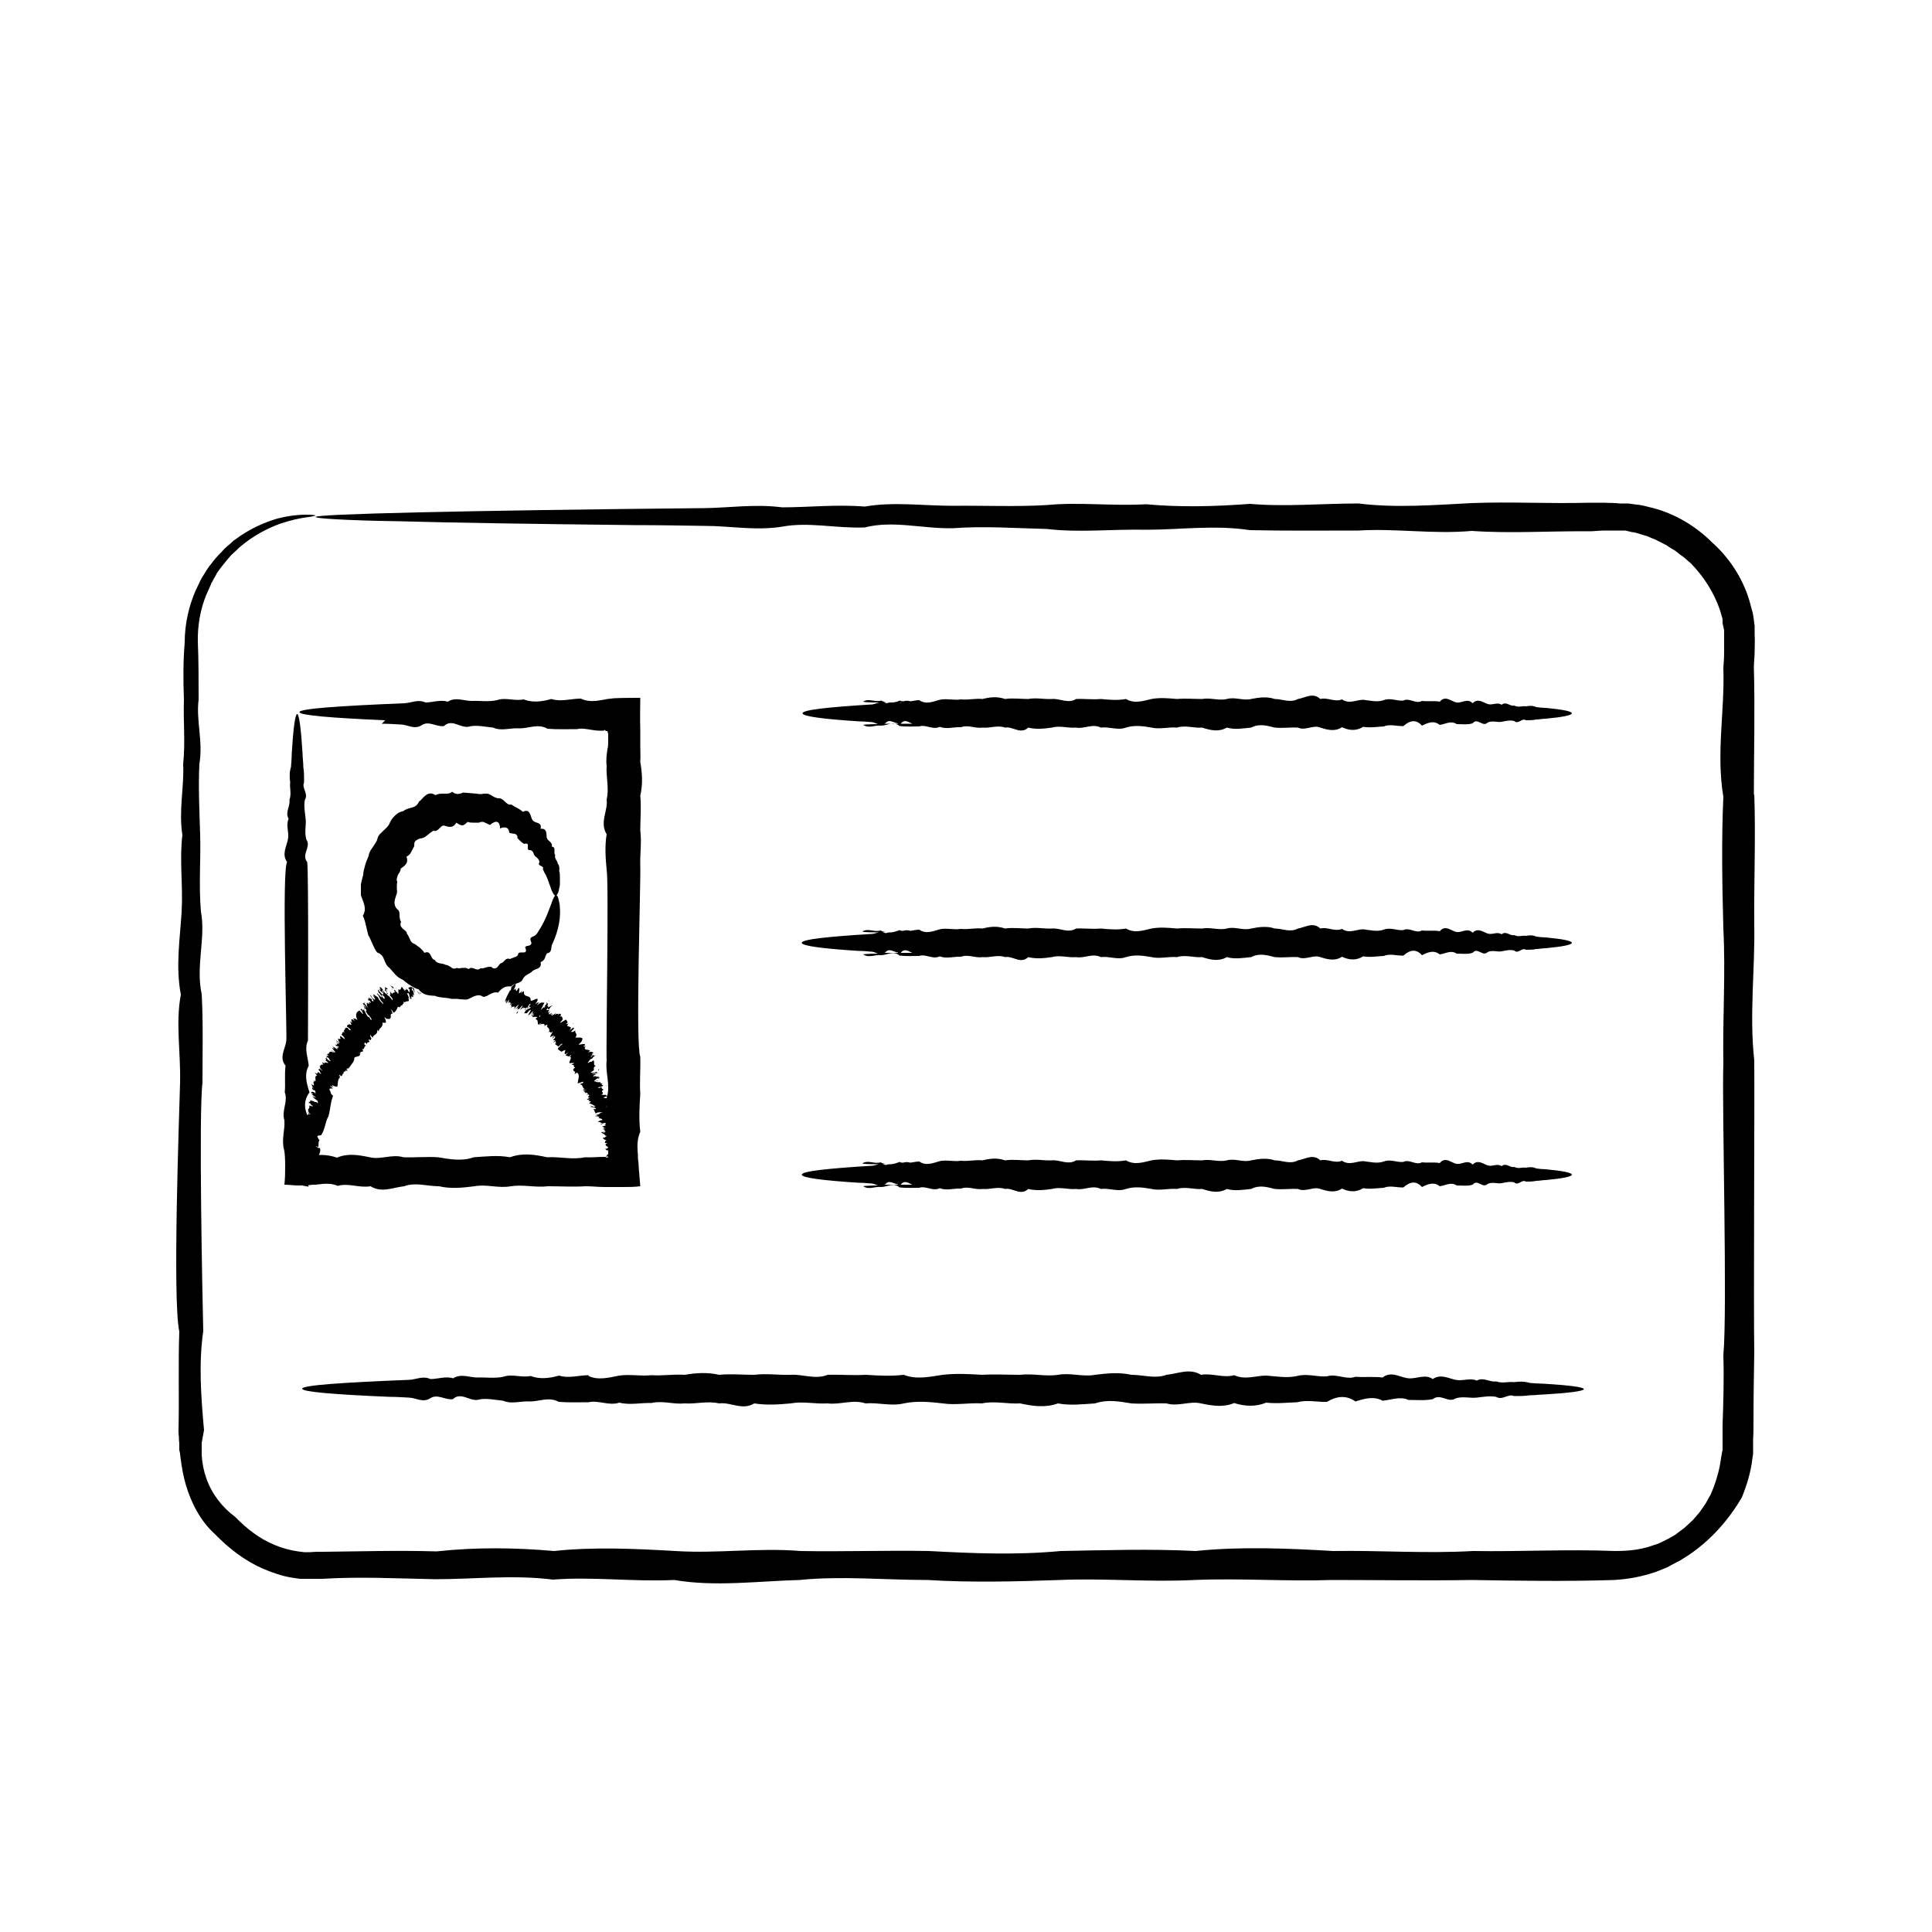 <svg xmlns="http://www.w3.org/2000/svg" viewBox="0 0 50 50"><g><g id="Ebene_1"><g><path d="M45.39,20.6c0-1.12.03-2.23,0-3.33,0-.14.02-.27.02-.41,0-.14.01-.26,0-.43,0-.08,0-.15,0-.23l-.03-.23-.02-.11s-.02-.08-.03-.11l-.06-.22c-.18-.59-.53-1.11-.97-1.5-.42-.42-.95-.73-1.51-.88-.14-.03-.28-.08-.43-.09l-.22-.03h-.22c-.15-.02-.27-.01-.4-.02-.13,0-.26,0-.39,0-1.03.03-2.04-.03-3.04.01-.99.05-1.97.13-2.93.01-.96,0-1.89.09-2.81.01-.92.07-1.82.09-2.69.01-.88.05-1.73-.06-2.56.02-.83.05-1.64.01-2.43.02-.79,0-1.55-.11-2.29.02-.74-.06-1.45.02-2.14.02-.69-.09-1.35.01-1.99.02-3.18.03-5.7.07-7.43.11-.86.02-1.52.04-1.97.06-.45.02-.68.04-.68.06,0,.02.19.04.55.06.36.02.9.04,1.61.05,1.41.04,3.47.07,6.09.1.58,0,1.19.01,1.83.02.64,0,1.3.13,1.99.02.69-.13,1.4.05,2.14.02.74-.19,1.5.04,2.29.02.79-.06,1.6,0,2.43.02.83.1,1.69,0,2.56.02.88,0,1.77-.13,2.69.01.92.02,1.85.01,2.81.01.96-.06,1.93.1,2.93.01.99.07,2.01,0,3.04.01.13,0,.26-.02.39-.02.13,0,.26,0,.37,0h.17s.17.04.17.04c.12.01.23.06.34.09.06.01.11.04.16.06.05.02.11.04.16.07l.16.08s.05.03.08.04l.07.05.15.09.14.11c.1.06.18.15.27.22.33.34.59.74.75,1.2l.05.17s.02.06.02.09v.09s.04.18.04.18c0,.06,0,.12,0,.18,0,.11,0,.26,0,.39,0,.14-.01.27-.02.41.04,1.09-.19,2.2,0,3.33-.05,1.12-.03,2.26,0,3.41.06,1.15-.02,2.31,0,3.49-.04,1.17.11,6.36,0,7.56.02.6,0,1.2-.02,1.8,0,.15,0,.3,0,.45v.2s-.02.07-.02.1l-.02.1c-.03.26-.1.51-.19.76l-.08.19-.1.18c-.03.06-.07.11-.11.17-.04.05-.07.11-.12.16l-.13.15s-.1.09-.15.14c-.05.05-.1.09-.16.13l-.08.06s-.05.04-.08.06l-.18.1c-.06.03-.12.06-.18.09-.03.01-.06.03-.09.04l-.1.03c-.07.02-.13.05-.19.06-.26.07-.53.09-.8.09-1.24-.05-2.46.02-3.68,0-1.22.07-2.42-.02-3.62,0-1.2-.07-2.38-.12-3.56,0-1.17-.06-2.34-.02-3.49,0-1.15.11-2.29.06-3.41,0-1.12-.02-2.23.02-3.32,0-1.09-.09-2.17.07-3.24,0-1.06-.06-2.11-.11-3.14,0-1.03-.09-2.04-.1-3.04.01-.99-.03-1.97,0-2.93.01h-.18s-.16.01-.16.01c-.05,0-.11,0-.16,0l-.16-.02c-.21-.03-.42-.09-.61-.17-.39-.16-.73-.43-1.01-.72-.34-.25-.61-.6-.75-1-.07-.2-.11-.41-.12-.61,0-.05,0-.1,0-.16v-.15c.02-.1.04-.22.06-.33-.08-.88-.14-1.73-.02-2.56-.02-.83-.12-5.64-.02-6.43,0-.79.02-1.55-.02-2.29-.16-.74.11-1.45-.02-2.14-.06-.69,0-1.35-.02-1.99-.02-.64-.05-1.25-.02-1.83.1-.58-.09-1.14-.02-1.66,0-.53,0-1.02-.02-1.49-.01-.45.07-.86.22-1.23.03-.07.06-.13.09-.2.01-.03.03-.06.04-.1.02-.03.04-.06.05-.09.04-.06.07-.12.1-.18.04-.05.08-.11.12-.16.04-.05.08-.1.12-.15.04-.05.08-.09.12-.14.04-.04.09-.08.13-.12.04-.04.08-.08.13-.12.35-.29.7-.46.99-.57.3-.1.53-.15.69-.17.16-.02.24-.04.24-.05s-.08-.02-.25-.02c-.17,0-.41.02-.73.1-.31.09-.7.25-1.09.54-.05.03-.1.08-.14.12-.05.04-.1.08-.15.13-.04.05-.09.1-.14.15-.05.05-.09.1-.14.16-.04.06-.09.11-.13.17-.04.06-.08.12-.12.19-.02.03-.04.06-.06.1-.02.03-.04.07-.05.1-.03.07-.07.14-.1.21-.17.39-.28.85-.28,1.34-.04.47-.04.96-.02,1.49-.02.53.04,1.08-.02,1.66.03.58-.12,1.19-.02,1.83-.08.64.02,1.3-.02,1.99-.04.69-.16,1.4-.02,2.14-.14.74,0,1.5-.02,2.29-.02.79-.2,5.6-.02,6.43-.03.83,0,1.69-.02,2.56,0,.05,0,.11.01.16,0,.06,0,.11.01.17v.18c.02.06.02.12.03.18.03.24.07.48.14.72.14.47.38.94.76,1.28.35.36.76.68,1.24.89.24.1.49.19.75.23l.2.03c.07,0,.13,0,.2,0h.2s.18,0,.18,0c.96-.06,1.93-.01,2.93.01.99,0,2.01-.12,3.04.01,1.03-.08,2.08.06,3.14.01,1.06.18,2.14.03,3.24,0,1.09-.11,2.2,0,3.32,0,1.12.07,2.26.04,3.41,0,1.15-.05,2.31.06,3.49,0,1.17-.05,2.36.04,3.56,0,1.2,0,2.4.02,3.62,0,1.22.02,2.44.04,3.68,0,.35-.02.69-.08,1.02-.19.08-.02.16-.06.24-.09l.12-.05s.08-.04.11-.06c.08-.04.15-.08.23-.12l.22-.14c.56-.38,1.02-.89,1.37-1.49.13-.32.23-.65.27-.99l.02-.13s0-.09,0-.13v-.25c.01-.15.01-.3.01-.45,0-.6.01-1.2.02-1.8-.02-1.2.01-6.38,0-7.56-.13-1.17.02-2.34,0-3.49-.01-1.15.04-2.29,0-3.41Z"></path><path d="M9.88,18.73c.16,0,.32.01.49.02.17,0,.35.14.54.02.19-.13.38.05.58.02.2-.19.4.04.62.02.21-.06.43,0,.65.02.22.1.45,0,.69.02.24,0,.48-.13.72.01.25.02.5.01.76.01.13-.03.26,0,.39.02.07.01.13.02.2.02.03,0,.07,0,.1,0,0,0,.02-.01.03-.02.02.03.04.03.07.03,0,.02.02.05.02.09,0,0,0,0,0,0,0,0,0,.02,0,.02,0,.02,0,.03,0,.05,0,.03,0,.07,0,.1,0,.07,0,.14-.02.21-.02.14-.04.28-.02.43-.02.29.07.58,0,.87.04.29-.19.59,0,.9-.05.3-.03.61,0,.92.06.31-.02,4.62,0,4.94-.04.32.11.64,0,.96.03.32-.08.65,0,.98.04.16.05.33.04.49v.02s0,0,0,0h0s0,0,0,0h0s0,.03,0,.04c0,.01-.02.02-.03.02-.03-.01-.04-.02-.05-.02,0,0,0,0-.01,0h0s0,0,0,0h0s0,0,0,0h-.02c-.17,0-.33.02-.49.01-.33.07-.65-.02-.98,0-.32-.07-.64-.12-.96,0-.32-.06-.63-.02-.94,0-.31.11-.62.05-.92,0-.3-.02-.6.01-.9,0-.29-.09-.59.07-.87,0-.29-.06-.57-.11-.85.01-.14-.05-.28-.07-.41-.07-.03,0-.07,0-.1,0-.02,0-.03,0-.05,0h0s-.03.04-.06.07c-.02,0-.03-.01-.05-.01,0-.02,0-.04,0-.06,0-.03-.01-.02-.02-.14-.07-.26,0-.51-.01-.76-.15-.25-.18-.49-.01-.72-.08-.24-.14-.47-.02-.69-.02-.22-.12-.44-.02-.65,0-.21.02-4.42-.02-4.62-.16-.2.11-.39-.02-.58-.06-.19,0-.36-.02-.54-.02-.17-.05-.34-.02-.49.1-.16-.09-.31-.02-.45,0-.14,0-.28-.02-.4,0-.13-.02-.24-.02-.35-.04-.66-.09-1.02-.14-1.02s-.1.36-.14,1.02c0,.11-.01.23-.02.35-.04.13-.04.26-.02.4-.02.14.04.29-.02.45.03.16-.12.32-.02.49-.08.17.02.35-.02.54-.04.19-.16.38-.02.58-.14.2,0,4.4-.02,4.62-.02.21-.2.43-.02.65-.03.22,0,.45-.02.69.09.24-.09.48-.01.72.02.25-.08.5-.01.76.02.06.03.26.03.41,0,.16,0,.32-.02.5.12,0,.24.02.37.02.12,0,.24,0,.36-.02h.09s.05-.01.05-.01c.03,0,.07,0,.1-.01.14-.01.27-.01.41.05.28-.08.56.06.85.01.29.18.58.03.87,0,.29-.11.59,0,.9,0,.3.07.61.04.92,0,.31-.06.62.06.94,0,.32-.05.64.04.96,0,.32,0,.65.02.98,0,.16,0,.33.02.49.02h.22s.24,0,.24,0c.16,0,.31,0,.46-.02-.01-.16-.03-.33-.04-.49,0-.08-.01-.15-.02-.23,0-.07,0-.13-.01-.2-.01-.17,0-.33.07-.49-.04-.33-.02-.65,0-.98-.02-.32.01-.64,0-.96-.13-.32.02-4.63,0-4.94-.01-.31.04-.62,0-.92,0-.3.03-.6,0-.9.07-.29.05-.59,0-.87.01-.14,0-.29,0-.43,0-.07,0-.14,0-.21,0-.03,0-.07,0-.1v-.13c-.01-.26,0-.52,0-.79-.22,0-.45,0-.67.01l-.18.02-.1.02c-.07.01-.13.02-.2.03-.13.01-.26,0-.39-.06-.26,0-.51.09-.76.01-.25.07-.49.1-.72.01-.24.05-.47-.06-.69.02-.22.05-.44.01-.65.02-.21,0-.42-.11-.62.02-.2-.06-.39.02-.58.02-.19-.09-.36.01-.54.02-1.72.07-2.72.14-2.72.23,0,.08.81.15,2.22.21Z"></path><path d="M23.05,18.2s.02,0,.02,0c-.03,0-.06,0-.09,0,.01,0,.03,0,.04,0,0,0,.01,0,.02,0Z"></path><path d="M22.56,18.69c.05,0,.1.03.16.05-.25,0-.43.02-.38.02.15.1.3,0,.46.02.16,0,.32-.13.48.01.16.02.33.01.51.01.17-.06.35.1.53.01.18.07.36,0,.55.01.19-.07.37.04.56.01.19.02.39-.07.58,0,.2-.04.4.19.6,0,.2.05.41.03.61,0,.21-.06.42.02.63,0,.21.04.42-.11.64,0,.22-.03.43.08.65,0,.22-.07.44-.04.66,0,.22.05.44-.02.66,0,.22-.07.44.02.65,0,.22.07.43.12.64,0,.21.06.42.02.63,0,.21-.11.41-.05.61,0,.2.02.4-.01.6,0,.2.09.39-.08.58,0,.19.06.38.11.56-.01.19.09.37.1.55-.01.18.03.35,0,.53-.01.17-.07.34,0,.51-.01.17-.15.33-.18.48-.01.16-.08.31-.14.46-.02.15-.02.29-.12.44-.02.14,0,.28.02.41-.02.13-.16.26.11.39-.02.12-.06.24,0,.36-.02.11-.02.22-.05.33-.02.1.1.2-.09.3-.02.09,0,.18,0,.27-.02.08,0,.16-.02.24-.02.44-.04.68-.09.68-.14s-.24-.1-.68-.14c-.07,0-.15-.01-.24-.02-.08-.04-.17-.04-.27-.02-.09-.02-.19.04-.3-.02-.11.03-.21-.12-.33-.02-.11-.08-.23.02-.36-.02-.12-.04-.25-.16-.39-.02-.13-.14-.27,0-.41-.02-.14-.02-.29-.2-.44-.02-.15-.03-.3,0-.46-.02-.16.09-.32-.09-.48-.01-.17.02-.33-.08-.51-.01-.17.06-.35.01-.53-.01-.18,0-.36.12-.55-.01-.19.08-.37-.06-.56-.01-.19-.18-.39-.03-.58,0-.2.11-.4,0-.6,0-.2-.07-.41-.04-.61,0-.21.05-.42-.06-.63,0-.21.05-.42-.04-.64,0-.22,0-.43-.02-.65,0-.22-.02-.44-.04-.66,0-.22.05-.44.13-.66,0-.22.04-.44.02-.65,0-.22.02-.43-.01-.64,0-.21.13-.42-.02-.63,0-.21.01-.41-.04-.61,0-.2,0-.4-.03-.6,0-.2-.07-.39-.05-.58,0-.19-.02-.38.03-.56.01-.19.03-.37-.03-.55.01-.18.05-.35.13-.53.01-.08,0-.15.02-.23.03-.06-.02-.12-.02-.18,0-.03,0-.06,0-.09-.02-.07.03-.14.05-.21.05,0,0,.01,0,.02,0-.01,0-.03,0-.04,0,0,0-.01,0-.02,0-.04,0-.08.02-.11.02-.02-.02-.05-.02-.07-.03.05,0,.09,0,.14,0-.06,0-.13,0-.19-.04-.16.05-.31-.06-.46.02-.06.02.14.03.41.03-.06.01-.12.04-.18.05-1.14.07-1.81.14-1.81.23,0,.08.54.15,1.48.21.11,0,.21.01.33.02ZM23.31,18.73c.1-.13.2-.04.3,0-.07,0-.17,0-.3,0ZM23.33,18.19s-.01,0-.02.01c-.06-.02-.11-.02-.17-.01.06,0,.13,0,.19,0ZM23.24,18.73c-.12,0-.24,0-.37,0,.02,0,.03,0,.05-.02.1-.11.21,0,.32.01Z"></path><path d="M15.24,35.59c-.26,0-.52.09-.77.01-.25.07-.5.1-.74.01-.24.05-.48-.06-.7.02-.23.05-.45.01-.67.02-.22,0-.43-.11-.63.02-.2-.06-.4.02-.59.02-.19-.09-.37.01-.55.02-1.75.07-2.77.14-2.77.23,0,.08.83.15,2.26.21.16,0,.33.01.5.02.17,0,.36.14.55.02.19-.13.39.05.59.02.2-.19.41.04.63.02.22-.06.44,0,.67.02.23.1.46,0,.7.02.24,0,.49-.13.74.01.25.02.51.01.77.01.26-.06.53.1.8.01.27.07.55,0,.83.01.28-.07.57.04.86.01.29.02.59-.07.89,0,.3-.04.6.19.91,0,.31.05.62.03.94,0,.32-.06.63.02.96,0,.32.04.65-.11.98,0,.33-.03.66.08.99,0,.33-.07.67-.04,1.01,0,.34.05.68-.02,1.01,0,.33-.07.67.02.99,0,.33.07.65.12.98,0,.32.06.64.02.96,0,.32-.11.63-.05.94,0,.31.02.61-.01.91,0,.3.09.6-.07.89,0,.29.06.58.11.86-.01.28.09.56.1.83-.01.27.03.54,0,.8-.01.26-.07.52,0,.77-.01.25-.15.5-.18.74-.01.24-.08.48-.14.7-.02.23-.02.45-.12.67-.02.22,0,.43.02.63-.02.2-.16.4.11.59-.02.19-.06.37,0,.55-.02.17-.02.34-.05.5-.02.16.1.31-.09.46-.02.14,0,.28,0,.41-.02.13,0,.25-.02.36-.02.67-.04,1.04-.09,1.04-.14s-.37-.1-1.04-.14c-.11,0-.23-.01-.36-.02-.13-.04-.26-.04-.41-.02-.14-.02-.3.04-.46-.02-.16.03-.33-.12-.5-.02-.18-.08-.36.02-.55-.02-.19-.04-.39-.16-.59-.02-.2-.14-.41,0-.63-.02-.22-.02-.44-.2-.67-.02-.23-.03-.46,0-.7-.02-.24.09-.49-.09-.74-.01-.25.02-.51-.08-.77-.01-.26.06-.53.01-.8-.01-.27,0-.55.12-.83-.01-.28.08-.57-.06-.86-.01-.29-.18-.59-.03-.89,0-.3.11-.6,0-.91,0-.31-.07-.62-.04-.94,0-.32.06-.63-.06-.96,0-.32.05-.65-.04-.98,0-.33,0-.66-.02-.99,0-.33-.02-.67-.04-1.01,0-.34.05-.68.13-1.01,0-.33.04-.67.02-.99,0-.33.02-.65-.01-.98,0-.32.13-.64-.02-.96,0-.32.01-.63-.04-.94,0-.31,0-.61-.03-.91,0-.3-.07-.6-.05-.89,0-.29-.02-.58.03-.86.01-.28.03-.56-.03-.83.01-.27.05-.54.13-.8.01Z"></path><path d="M22.56,24.63c.05,0,.1.03.16.05-.25,0-.43.02-.38.02.15.1.3,0,.46.02.16,0,.32-.13.48.01.16.02.33.01.51.01.17-.06.35.1.53.01.18.07.36,0,.55.01.19-.07.37.04.56.01.19.02.39-.07.58,0,.2-.04.4.19.6,0,.2.05.41.03.61,0,.21-.06.42.02.63,0,.21.04.42-.11.64,0,.22-.03.43.08.65,0,.22-.07.44-.04.66,0,.22.05.44-.02.66,0,.22-.07.44.02.65,0,.22.07.43.12.64,0,.21.06.42.02.63,0,.21-.11.41-.05.61,0,.2.02.4-.01.6,0,.2.09.39-.07.58,0,.19.06.38.11.56-.01.19.09.37.1.55-.01.18.03.35,0,.53-.01.17-.07.34,0,.51-.01.17-.15.33-.18.48-.01.16-.08.31-.14.46-.02.15-.02.29-.12.44-.02.14,0,.28.02.41-.02.13-.16.26.11.39-.02.12-.06.24,0,.36-.02.11-.02.22-.05.33-.02.1.1.2-.09.3-.02.09,0,.18,0,.27-.02.08,0,.16-.02.24-.02.44-.04.68-.09.68-.14s-.24-.1-.68-.14c-.07,0-.15-.01-.24-.02-.08-.04-.17-.04-.27-.02-.09-.02-.19.04-.3-.02-.11.03-.21-.12-.33-.02-.11-.08-.23.02-.36-.02-.12-.04-.25-.16-.39-.02-.13-.14-.27,0-.41-.02-.14-.02-.29-.2-.44-.02-.15-.03-.3,0-.46-.02-.16.09-.32-.09-.48-.01-.17.02-.33-.08-.51-.01-.17.06-.35.01-.53-.01-.18,0-.36.12-.55-.01-.19.08-.37-.06-.56-.01-.19-.18-.39-.03-.58,0-.2.11-.4,0-.6,0-.2-.07-.41-.04-.61,0-.21.06-.42-.06-.63,0-.21.05-.42-.04-.64,0-.22,0-.43-.02-.65,0-.22-.02-.44-.04-.66,0-.22.05-.44.13-.66,0-.22.04-.44.02-.65,0-.22.02-.43-.01-.64,0-.21.13-.42-.02-.63,0-.21.01-.41-.04-.61,0-.2,0-.4-.03-.6,0-.2-.07-.39-.05-.58,0-.19-.02-.38.03-.56.01-.19.03-.37-.03-.55.01-.18.05-.35.13-.53.01-.08,0-.15.02-.23.03-.06-.02-.12-.02-.19,0-.03,0-.06,0-.09-.02-.07.03-.14.05-.21.06,0,0,0,0,.01,0-.01,0-.02,0-.04,0,0,0-.01,0-.02,0-.04,0-.08.02-.11.02-.02-.02-.05-.02-.07-.03.05,0,.09,0,.14,0-.07,0-.13,0-.19-.04-.16.05-.31-.06-.46.02-.06.02.14.03.41.03-.06.01-.12.04-.18.04-1.14.07-1.81.14-1.81.23,0,.08.54.15,1.48.21.11,0,.21.01.33.02ZM23.31,24.66c.1-.13.2-.04.3,0-.07,0-.17,0-.3,0ZM23.32,24.13s-.01,0-.02.01c-.05-.02-.11-.02-.16,0,.06,0,.12,0,.18,0ZM23.24,24.66c-.12,0-.24,0-.37,0,.02,0,.03,0,.05-.02.1-.11.21,0,.32.01Z"></path><path d="M23.05,24.13s.01,0,.02,0c-.03,0-.05,0-.08,0,.01,0,.03,0,.04,0,0,0,.01,0,.02,0Z"></path><path d="M22.56,30.63c.05,0,.1.03.16.05-.25,0-.43.02-.38.02.15.1.3,0,.46.02.16,0,.32-.13.48.01.16.02.33.01.51.01.17-.06.35.1.53.01.18.07.36,0,.55.01.19-.07.37.04.56.01.19.02.39-.07.58,0,.2-.04.4.19.6,0,.2.05.41.03.61,0,.21-.06.42.02.63,0,.21.04.42-.11.64,0,.22-.03.43.08.65,0,.22-.07.44-.04.66,0,.22.05.44-.02.66,0,.22-.07.44.02.65,0,.22.07.43.12.64,0,.21.06.42.02.63,0,.21-.11.41-.05.61,0,.2.02.4-.01.6,0,.2.09.39-.07.58,0,.19.06.38.11.56-.01.19.09.37.1.55-.01.18.03.35,0,.53-.01.17-.07.34,0,.51-.01.17-.15.33-.18.48-.01.16-.08.31-.14.46-.02.15-.02.29-.12.44-.02.14,0,.28.02.41-.02.13-.16.26.11.39-.02.12-.06.24,0,.36-.02.11-.02.22-.05.33-.02.1.1.2-.09.3-.02.09,0,.18,0,.27-.02.08,0,.16-.02.24-.02.44-.04.68-.09.68-.14s-.24-.1-.68-.14c-.07,0-.15-.01-.24-.02-.08-.04-.17-.04-.27-.02-.09-.02-.19.04-.3-.02-.11.03-.21-.12-.33-.02-.11-.08-.23.02-.36-.02-.12-.04-.25-.16-.39-.02-.13-.14-.27,0-.41-.02-.14-.02-.29-.2-.44-.02-.15-.03-.3,0-.46-.02-.16.09-.32-.09-.48-.01-.17.02-.33-.08-.51-.01-.17.06-.35.01-.53-.01-.18,0-.36.12-.55-.01-.19.08-.37-.06-.56-.01-.19-.18-.39-.03-.58,0-.2.11-.4,0-.6,0-.2-.07-.41-.04-.61,0-.21.06-.42-.06-.63,0-.21.05-.42-.04-.64,0-.22,0-.43-.02-.65,0-.22-.02-.44-.04-.66,0-.22.05-.44.13-.66,0-.22.04-.44.02-.65,0-.22.02-.43-.01-.64,0-.21.13-.42-.02-.63,0-.21.01-.41-.04-.61,0-.2,0-.4-.03-.6,0-.2-.07-.39-.05-.58,0-.19-.02-.38.03-.56.01-.19.03-.37-.03-.55.01-.18.05-.35.13-.53.01-.08,0-.15.02-.23.03-.06-.02-.12-.02-.19,0-.03,0-.06,0-.09-.02-.07.03-.14.05-.21.06,0,0,0,0,.01,0-.01,0-.02,0-.04,0,0,0-.01,0-.02,0-.04,0-.08.02-.11.02-.02-.02-.05-.02-.07-.03.05,0,.09,0,.14,0-.07,0-.13,0-.19-.04-.16.05-.31-.06-.46.02-.06.02.14.03.41.03-.06.01-.12.04-.18.04-1.14.07-1.81.14-1.81.23,0,.08.54.15,1.48.21.11,0,.21.01.33.02ZM23.31,30.66c.1-.13.2-.04.3,0-.07,0-.17,0-.3,0ZM23.32,30.13s-.01,0-.02.01c-.05-.02-.11-.02-.16,0,.06,0,.12,0,.18,0ZM23.24,30.66c-.12,0-.24,0-.37,0,.02,0,.03,0,.05-.02.1-.11.21,0,.32.01Z"></path><path d="M23.05,30.13s.01,0,.02,0c-.03,0-.05,0-.08,0,.01,0,.03,0,.04,0,0,0,.01,0,.02,0Z"></path></g><path d="M11.99,20.51s-.05.02-.08.03c-.03,0-.07.02-.1,0-.04,0-.07-.02-.11-.05-.07.06-.14.05-.21.05-.08,0-.16,0-.22.04-.1-.07-.18-.05-.25,0-.07.05-.12.13-.18.17-.04.09-.1.13-.18.15-.08.02-.16.04-.22.09-.04.01-.08.02-.12.04-.03.02-.07.05-.1.08-.03.03-.06.06-.08.09-.02.03-.04.07-.06.11-.03.08-.1.13-.16.19-.06.06-.13.11-.15.2-.02.09-.08.15-.12.22-.05.07-.1.14-.11.23-.03.08-.07.16-.09.24-.02.08-.05.17-.05.25-.02.08-.05.17-.06.26,0,.09,0,.18,0,.27.03.09.07.17.09.26.02.08.02.17-.04.27.04.08.06.16.08.25.02.08.04.17.06.25.09.15.13.32.23.45.1.03.15.1.18.18.03.08.06.16.13.21.03.03.06.06.08.09l.08.09s.06.06.09.08c.03.02.07.04.11.06.06.05.12.1.19.14.07.04.13.09.21.1.05.07.12.12.19.14.07.02.15.03.23.03.14.06.3.04.43.08.04,0,.07,0,.11,0,.03,0,.07,0,.11.01.07,0,.14.02.21,0,.07-.03.13-.07.2-.09.06-.02.13-.02.2.03.03,0,.07-.02.1-.03.03-.02.06-.03.09-.05.06-.03.12-.05.19-.03.1-.12.19-.18.34-.16.08-.1.24-.06.3-.19.03-.06.07-.09.12-.12.05-.03.1-.05.13-.09.04-.03.1-.05.15-.07.05-.03.08-.07.06-.16.06-.02.09-.06.11-.1.02-.05.03-.1.06-.13.14-.02.09-.16.13-.23.18-.38.22-.72.2-.94,0-.11-.03-.19-.04-.25-.02-.06-.04-.08-.06-.08-.04,0-.08.09-.13.24-.06.15-.13.37-.28.62-.04.05-.06.11-.11.16-.04.06-.19.04-.13.17.03.07,0,.09-.04.11-.04.01-.1.01-.11.05.05.1.01.13-.04.13-.05,0-.12-.01-.14.03,0,.05-.04.08-.09.09-.04.02-.09.03-.12.05-.13-.05-.14.09-.24.11-.04.02-.06.08-.1.11-.04.03-.09.04-.15-.02-.05,0-.09,0-.14.02l-.07.02h-.07c-.04.05-.1.03-.15.01-.05-.02-.1-.04-.15.01-.05-.03-.1-.04-.15-.03-.03,0-.05,0-.08.01-.03,0-.05,0-.08-.01-.06.03-.11.02-.15-.02-.05-.03-.09-.06-.14-.06-.05-.03-.1-.03-.15-.04-.05-.01-.1-.03-.13-.09-.06,0-.08-.08-.11-.13-.03-.05-.06-.09-.16-.05-.01-.03-.03-.05-.05-.07-.02-.02-.04-.04-.06-.06-.02-.02-.04-.03-.07-.05-.02-.02-.04-.03-.07-.05-.06-.02-.1-.06-.12-.12-.02-.05-.05-.11-.08-.15,0-.06-.07-.09-.11-.13-.04-.04-.08-.09-.04-.17-.03-.05-.04-.11-.04-.17,0-.06,0-.12-.06-.16-.05-.05-.07-.11-.07-.17,0-.06.02-.12.04-.18.03-.06.03-.12.02-.18,0-.06,0-.12.01-.18-.03-.07,0-.12.02-.18.03-.05.07-.1.07-.16.11-.08.21-.14.15-.31.06-.03.1-.07.12-.12.03-.05.05-.1.08-.15,0-.04,0-.08.01-.1.01-.03.03-.05.06-.06.02-.02.05-.03.08-.04.03,0,.06-.01.09-.02.05-.02.09-.06.13-.09.04-.03.08-.07.13-.09.07.02.11-.02.15-.06.04-.04.08-.09.14-.07.12.04.22.06.3-.08.03.02.06.04.08.05.03.01.05.02.07.02.05,0,.09-.04.14-.09.05.02.1.02.15.02.05,0,.1,0,.15,0,.03-.02.05-.02.08-.02.02,0,.05,0,.07.02.04.02.09.04.13.06.07-.06.13-.09.18-.08.05.01.08.07.08.17.12-.05.23-.04.24.11.04.02.09.02.14.03.04.01.08.04.07.11.06.06.11.12.18.15.09-.03.1.02.09.07,0,.05-.01.1.06.09.1.02.08.12.13.16.06.04.11.09.11.16-.07.1.13.08.09.16,0,.03.02.05.03.08.01.02.02.05.04.07.02.05.04.09.06.14.02.06.04.12.06.17.02.05.03.1.05.13.03.07.06.11.09.11s.05-.04.08-.12c0-.04.02-.09.03-.15,0-.06,0-.13,0-.21,0-.05,0-.11-.02-.17.01-.03.01-.07,0-.1,0-.03-.02-.06-.04-.09,0-.07-.09-.11-.06-.21-.03-.03-.02-.08-.02-.12,0-.05,0-.09-.07-.1.03-.12-.11-.14-.13-.23-.01-.05,0-.11-.02-.16-.02-.05-.06-.08-.14-.07.02-.09-.01-.13-.07-.15-.05-.02-.11-.03-.14-.08-.03-.04-.04-.12-.07-.17-.03-.06-.08-.09-.18-.04-.08-.08-.2-.12-.3-.19-.08.02-.12-.04-.17-.08-.05-.05-.1-.09-.17-.08-.06-.01-.12-.04-.18-.08-.03-.02-.06-.03-.09-.04-.03,0-.07,0-.1,0-.07.02-.13.01-.19,0l-.35-.03Z"></path><g><path d="M10.88,25.72s-.04-.05,0-.03c.01.03.02.05,0,.03Z"></path><path d="M7.78,30.66c-.19-.08.01-.17-.11-.26,0-.01.1,0,.08-.01-.14-.09-.05-.21.07-.29h.03s-.07-.04-.05-.06c.02,0,.03,0,.05,0-.06-.01-.02-.04-.06-.05.02,0,.07,0,.1,0l-.06-.02c-.15-.05.02-.07-.05-.13.02,0,.03.01.04,0-.08-.08-.05-.16-.08-.25.02,0,.06.02.09.02-.07-.02-.08-.04-.09-.07.07,0-.06-.05-.02-.06h.02c-.07-.03.05-.01-.04-.05h.06c-.1-.03.06-.01.01-.04h-.02s.03-.02.02-.04h.01s.04-.04-.04-.06c.06,0,.02.04.12.04-.05-.11-.01-.21.02-.31.03,0,.05,0,.07,0-.01-.01,0-.04-.04-.06,0,0,.04,0,.05,0,.03,0-.08-.05-.04-.05.02.01.04.02.07.03-.05-.04-.04-.06-.05-.08.01,0,.02.01.04.02-.06-.04.03-.03,0-.06l.04.02c.06,0-.09-.04-.05-.05.01.01.03.01.05.02-.07-.05-.03-.08-.05-.11,0,0,.02,0,.02,0,0-.03.04-.05.01-.09.02,0,.1.04.1.01-.09-.03-.02-.06-.12-.08.02-.02.07-.04.05-.07.03.02.11.03.11.05h.06s-.02.02.03.03c0-.01-.02-.05,0-.05-.05-.04-.14-.1-.14-.13.03.03.1.03.11.05l-.15-.11s.07.03.05,0c-.02,0-.03-.02-.05-.03.01,0,0-.05.08-.01.03.01,0,.02.04.03,0-.02-.02-.03-.01-.05h.01s-.02-.04-.07-.05c0,0,.05.02.02.02-.04-.03-.05-.06-.04-.08.01.01.03.02.05.04-.05-.05-.06-.09-.07-.13-.04-.02.07.05.04.04.07,0-.04-.11.05-.1,0,0-.06-.03-.04-.02.01-.01.07.02.05,0,.03.02,0-.02,0-.03-.02-.02.02,0,.02.02-.02-.03-.04-.12.03-.13-.02-.01-.07-.07-.06-.07l.05.03s.01-.03.05,0c-.05-.05.01.09-.02.04.04.02-.06-.08,0-.03,0-.02-.04-.06.02-.05-.01,0,.06.05.06.04,0-.03-.02-.02-.03-.05v-.02c-.06-.03,0-.02-.05-.04.04.02,0-.05.07,0l.06.04s-.06-.06-.08-.08c0,0,.02,0,.03.01-.09-.06.02-.02-.04-.07.05,0,.03-.05.1-.02-.02-.03-.04-.07-.01-.07,0,0,0,.02.03.03.03,0,.01-.01,0-.03.01.01.07.01.11.02-.02-.03-.07-.06-.1-.08.1.05-.03-.08.06-.04,0,.01.03.05.06.06.1.05-.05-.07,0-.06l-.08-.05c.05.02-.02-.06.05,0-.02-.03.04,0-.03-.06.09,0,.03-.11.17-.04,0-.01.01-.02-.03-.04-.05-.02.02.03,0,.02,0,0-.02-.02-.03-.03.02,0,.04,0,.09.05.06,0-.1-.12-.05-.12.03.02.04.03.04.02l-.04-.06s.07.04.12.08c0-.02.01-.03-.02-.06l.07.04c-.05-.03-.02-.03-.03-.05h0s.02,0,.02,0c-.03-.02-.05-.02-.07-.02-.02-.02,0-.03-.03-.05.05.04.05.01.06,0,.02,0-.03-.05-.03-.05.02.02.02-.01.04.02,0,0-.03-.01-.01.01.02,0,.07.04.04,0-.02-.03-.1-.07-.05-.07,0,.01.03.03.04.05h.04s-.04-.03-.04-.03c.01,0,.02.01.02.02-.04-.04,0-.04-.04-.08,0-.01.04,0,.06,0h0s.03-.01,0-.04h0s.01-.01,0-.04c.04.01.16.13.12.07.01-.01-.06-.09-.09-.11.05,0,0-.09.09-.05-.01-.02-.03-.03-.03-.04.05-.02.02-.12.12-.07,0,.03.04.04.06.06-.03-.04.05.03-.01-.04-.04-.03-.05-.05-.08-.06,0-.04.03-.07.08-.05-.02-.01-.03-.03-.04-.04.06.06.08.05.07.02l-.03-.04.04.03s-.07-.08-.02-.05c.01.01.03.02.04.03-.02-.04-.05-.1,0-.09l.06.04s-.02-.05-.05-.06c.05,0,.07,0,.12.04-.07-.15-.02-.21.04-.24l.02.03s-.04-.05-.01-.04c.02.03.06.05.08.09.04.01-.02-.07-.02-.09-.03-.04.01.03-.03-.02,0-.01.05,0,0-.05.02.02.06.06.07.08v-.04c.06.05.06.14.14.21v-.02c.06.05.03.09.08.08-.01-.04-.07-.12-.11-.14,0-.03-.1-.14-.08-.16.03.03-.01.02.03.07.05.03,0-.04.02-.04-.03-.01-.07-.07-.07-.09.03.01.04.06.06.05-.02-.03-.03-.07-.06-.08-.06-.08.04,0,0-.06.05.05.08.13.12.14-.05-.05-.03-.09-.11-.15.02,0,.05.05.07.08.04.02-.05-.11.04-.02l-.04-.05s.03.02.06.04c.01,0-.02-.09.04-.02,0-.01.02-.02-.03-.07-.04-.02.02.05-.05-.01.06.05.01-.02,0-.05l.03.03s.01-.02-.01-.05c.01.02.03.04.04.04l-.03-.05s.07.08.08.05v.05s.05.03.05,0c-.03-.05-.06-.1-.09-.14,0-.03.04.04.02,0l.03.06s.06.06.08.05c0-.02-.04-.09-.07-.11,0,0,.04.01.06.05,0-.03-.04-.04-.04-.08.03.02.07.05.12.08l.04.08h.01c.03.06.04.03.08.1.01,0,0-.02,0-.04-.09-.08-.08-.15-.15-.23,0-.05.18.2.1.04-.02-.02-.06-.1-.06-.06.02,0-.05-.1,0-.08.01.05.08.08.1.15-.02-.03-.03-.01-.03,0,.03.03.06.09.08.08,0-.02.02-.03-.02-.07-.04-.05-.01.02-.04-.04,0-.03.07.04.01-.06,0,.02-.05-.03-.08-.07v-.03s.02.04.02.04c.04,0-.04-.07,0-.08l.06.06c.04.06-.05,0,.02.09.02,0-.01-.06.02-.05,0,.01,0,.01,0,.03,0,0,.1.12.07.03,0-.04-.02-.04-.05-.07.02-.03,0-.07.01-.09.05.07.03-.01.07.07-.04-.03-.07,0-.03.07.07.08-.03,0,.03.09.02-.01.08.07.12.12,0,0,0-.03,0-.04-.03-.05-.04-.05-.08-.1.03,0,.03-.05.01-.1.02.02.06.07.05.08.02-.03.05-.05.09-.05-.07-.07.02-.04-.04-.1-.03,0-.08-.06-.1-.1.01,0,.02.04.04.05-.02-.05.07.06.03-.02,0,.04.06.1.1.17,0-.05.03.05.05.04,0-.05,0-.09,0-.12.07.05.06-.04.09-.06.03.03.07.11.09.11.01-.01-.06-.07-.02-.05v.02s.08.03.02-.09l.04.09s0-.02,0-.03c.02.03.04.05.04.07.05.05.02-.03.04-.04l-.04-.04c0-.05.05-.01.07-.05l.03.05v-.04s.05.07.04.03l.03.14s-.02-.06-.05-.11c-.03-.04-.05-.01-.02.04.01,0,0-.01,0-.03.04.07.03.07.04.12,0,0,.02.01,0-.01,0,.04,0,.05,0,.06,0-.03-.03-.04-.04-.06.03.06.03.09,0,.08-.05-.06,0,.06-.04.06-.03-.06-.04-.12-.05-.15-.03-.02-.01.01-.05-.01.02.05.06.12.06.15l-.03-.04s.04.09.01.1c-.05,0-.08.02-.11.03l-.03-.04c.05.1-.02.06-.02.12-.06-.02-.04.09-.11.03-.03.07-.06.14-.12.16l-.03-.07c.02.05-.03-.03-.04-.01.05.04.03.07.05.11-.06-.03-.05.05-.04.11l-.03-.04c.04.09-.04.05-.08.06-.02-.01-.05-.05-.06-.04.04.08.03.08.04.13-.02.01-.05.02-.09,0,.02.14-.09.13-.1.23l-.04-.04c.03.14-.12.12-.11.21l-.07-.08s-.01.05.04.1c-.04,0,0,.07-.07.02-.03,0,.02.05.01.07-.06,0-.06.02-.07.06h.01s-.04-.05-.06-.05c.01.03-.06.02.04.09-.08-.02-.02.11-.12.08.03.02.03.03.04.05-.02.03-.1.01-.07.07-.02,0-.04-.04-.05-.04,0,.01.03.03.04.05,0,.08-.13.05-.15.1,0,.11-.09.17-.13.25l-.02-.02c.06.08-.12,0-.02.1-.02,0-.03.01-.06-.02.04.06-.09.02-.04.1,0,0,0,0,0-.01-.06,0-.02.07-.08.07,0,0,0-.02-.03-.03-.05-.01.07.08-.03.03,0,0,.05.04.05.03-.08.04-.06.16-.08.24-.09.02-.18-.1-.12-.01-.02,0,.04.02.02.01.02.03-.13-.04-.08,0,.07.03.03.03.07.05-.06,0-.12-.01-.08.04l-.03-.02c.08.08.01.09.11.17-.07.17-.07.36-.12.53-.09.15-.08.33-.19.49-.11.01-.11.02-.08.07-.02,0-.02,0-.03-.01.08.02,0,.03.07.06-.04.06-.02.12-.03.19,0-.01-.07-.03-.07-.02l.05.02h-.02s.05.03.08.02c.05.18-.16.31-.15.49-.04.04,0,.1,0,.14-.12.12-.21.24-.14.37,0,0-.21-.02-.26-.08Z"></path><path d="M10.86,25.74s-.05-.05-.06-.1c.02.03.05.07.06.1Z"></path><path d="M10.27,25.6s-.01-.01-.02-.02c0,0-.01-.04,0-.02,0,0,0,.02.02.04Z"></path><path d="M10.16,25.65s-.01-.07,0-.08v.08Z"></path><path d="M9.99,25.59s-.03-.03-.02-.04c.01.02.01.03.02.04Z"></path><path d="M10.03,25.66s-.02,0-.04-.02c.02.03,0-.03.04.02Z"></path><path d="M9.77,25.72s0,.04-.02,0c.02.02,0-.05.02,0Z"></path><path d="M9.72,25.83s0,0,0,0c-.02,0-.03-.03-.02-.04l.03.03Z"></path><polygon points="8.45 27.38 8.45 27.36 8.47 27.38 8.45 27.38"></polygon><path d="M8.02,28.13s-.03,0-.04,0c0-.01.04.02.04,0Z"></path><polygon points="8 28.63 8 28.62 8.07 28.65 8 28.63"></polygon></g><g><path d="M15.75,30.41s.07,0,.06,0h-.08s.02,0,.02,0Z"></path><path d="M15.9,30.35s-.11-.02-.19-.01c.08.01.05,0,.14.02.01,0-.03.01-.06.01.02,0-.02.01.03.02.06-.01.07-.03.01-.04.02,0,.04,0,.06,0Z"></path><path d="M15.96,29.52h0s0,0,0,0Z"></path><path d="M15.91,28.99s.01,0,.02,0c0,0-.01,0-.02,0Z"></path><path d="M15.98,28.89h0s.01,0,0,0Z"></path><path d="M15.96,29.52l.02-.02s-.02,0-.02.02Z"></path><path d="M15.7,30.24s.01,0,.02,0h0s-.01,0-.01,0Z"></path><path d="M16.06,29.74h0s.02,0,.03,0h-.03Z"></path><path d="M16.09,29.91s-.07,0-.1,0c.03,0,.04,0,.05,0,.01,0,.03,0,.05,0Z"></path><path d="M15.98,30.2h0s0,0,0,0Z"></path><path d="M16.06,29.61s.02,0,.02,0h-.02Z"></path><path d="M13.23,25.93s0-.01,0-.01c0,0,0,.01,0,.01Z"></path><polygon points="13.24 25.53 13.25 25.53 13.27 25.5 13.24 25.53"></polygon><path d="M16.03,28.7h0s0,0,0,0Z"></path><path d="M15.37,27.3s-.08.02-.13.08c.02-.02.11-.04.13-.08Z"></path><path d="M15.7,30.24h0s0,0,0,0Z"></path><polygon points="15.24 27.38 15.24 27.38 15.24 27.38 15.24 27.38"></polygon><path d="M15.87,28.34s-.02,0-.03.01c0,0,.01,0,.03-.01Z"></path><path d="M15.87,28.64h0s0,0,0,0Z"></path><path d="M15.73,28.24s.01-.01,0-.01h0s.01,0,0,.01Z"></path><path d="M15.67,28.09s-.01,0-.01,0h0s0,0,0,0Z"></path><path d="M13.59,26.15l.03-.05s-.06.04-.03.05Z"></path><path d="M15.73,30.24s-.03,0-.03,0h0s.02,0,.03,0Z"></path><path d="M15.21,28.43v-.02s0,.02,0,.02Z"></path><path d="M14.33,26.83h0s0,0,0,0Z"></path><path d="M15.18,28.35s.03-.02.04-.03c0,0,0,0-.02,0l-.02.03Z"></path><path d="M13.63,26.09h0s0,0,0,0Z"></path><path d="M13.41,26.14s.06-.07.1-.11c.04,0-.03.06-.05.1.03-.01.09-.07.09-.06,0,.01-.01.02-.02.03.06-.05.04.03.11-.03v.02s.04-.07.06-.1c0,0,.05-.03.02.02,0,0-.02.01-.03.03h.02c-.05.06-.03,0-.07.05.03-.01.1-.05.09-.02-.05.07-.05,0-.08.07v-.04c-.07.12,0-.02-.08.11,0,.04.05-.01.06.02.03-.04.05-.05.08-.09.09-.04-.11.19-.01.12.04-.04.11-.12.09-.06l-.07.07s.1-.09.08-.02c-.03.03-.04,0-.04.02-.03.07.05-.03.06-.02l-.05.07s.1-.01.14,0c-.02.02-.04.03-.05.06.06,0,.06.07.06.14l.06-.04s-.02.03-.03.04c0,.03.03-.03.06-.05.01,0-.02.04-.04.05.06-.03.15-.04.12.04h-.02s.13-.08.09-.01h-.01c.02.06.1.06.05.17.08-.07,0,.07.11-.03-.03.07-.06.08-.07.15,0,.01.08-.05.1-.05l-.06.05.07-.04-.06.07h.02s.02-.03.04-.05c.04,0,0,.07-.04.1h.08s-.04.01-.06.02c.08-.03-.06.06.01.03.01-.01.04-.03.05-.04-.03.04-.01.06.01.06l-.04.03s.07.04.09.07c.01-.03.08-.08.1-.08l-.06.05s.02-.03.07-.05c0,.02-.07.06-.09.07h.03s-.03.02-.06.04c.04-.03-.05.07.03.03l-.02.02s.06.03.08.05c.06-.04.05-.02.1-.05,0,.03-.03.09-.01.11.04,0,.05-.03.09-.05-.05.04-.03.06-.08.07.03.02.03.03.1.04.02-.02.03-.03.05-.04.01,0-.01.03-.04.05h0c.11,0-.09.2.04.16h0s.08,0,.08,0c0,.02-.05.02-.07.05.11-.02.02.07.1.06-.15.12.06.08-.03.17l.04-.02s-.02.02-.02.03c.03-.02.03-.03.05-.04.09.05.03.17.02.27,0,.03.21-.09.13,0l-.08.03c.11.01.05.11.15.13-.02,0-.04.01-.04,0-.05.04.02.04.06.02,0,.01-.04.02-.06.03-.03.03.08,0,.03.03,0,0-.02,0-.02,0,.03,0,0,.04.07,0-.02.03.05.03.02.06.08-.02-.02.05.08.01-.11.04-.07.07-.02.07-.03,0-.03.02-.08.04,0,.01.03.02.08,0-.12.08.12.02-.03.1.07.02.13.05.17.09-.11.03-.03-.04-.14,0,.06.02.16.02.15.06-.01.01-.05,0-.07.01.06.03.02.08.08.1-.01,0-.02,0-.03,0,0,0-.01.02.04,0h-.02c.07-.04.16-.02.19-.03-.14.03-.03.05-.21.08.01,0,.04,0,.07,0,0,0-.03.02-.07.02.03.02.08,0,.09.02-.02,0-.03,0-.06,0,.05,0,.1,0,.08.02-.01,0-.03,0-.03,0,.02.03.14.03.1.07-.11.01-.03.02-.12.05h.03s.04,0,.04,0c0,.02.07.02.05.04h-.04s.03.02.03.02l.03-.03c.05,0,.11-.03.1,0-.01,0,0,.02-.05.04h0s.06,0,.04.02c-.03,0-.1.02-.12.03.08,0,.03.04.12.03-.02,0-.07.01-.08.01h.06s-.03,0-.07.02c0,.03.11-.03.07,0,0,0-.01,0-.03,0-.02.03.05.05.02.08-.09.03-.03-.02-.1,0,.02.04.12.06.11.1h0c.13-.03-.06.03,0,.04-.01,0-.07,0-.06,0-.02.03.04.05.09.08h-.03s-.01.04-.02.06c.03,0,.03.01.08,0-.18.08.12.09-.04.15,0,0-.03,0-.03,0l.04.04c.06,0,.03,0,.08-.02.03,0,.06,0,.06.02-.04-.01-.09,0-.12.02h.06c-.1.03.12-.01.05.02h-.03s.06.02.05.03c-.07.01-.03,0-.09,0,0,.02.13.02.06.04-.02,0-.02-.02-.04-.02-.08.02-.06.02-.07.04h0s-.03.03-.03.03h.02c.17,0,.03.03.15.05-.11-.02-.06,0-.14,0-.02,0-.04.02-.07.02.06,0-.05.02.04.04-.02,0,0,.01-.06.01.02.02.04,0,.07,0,.08.02-.1.06.02.1.05.03.13.03.17.06-.04.01-.09,0-.09,0-.04.02-.03.03,0,.04-.02,0-.04,0-.07,0,0,.01.09,0,.05.02-.03,0-.07,0-.1,0,.02.01.07.03.09.04-.04,0-.06,0-.09-.01.02.02.04.04.11.05h.02s-.06,0-.07-.01c-.05-.01.02-.02.05-.02h.02c.14,0-.03-.03-.02-.05h.1s-.09-.01-.09-.01c.03,0,.08-.01.1,0,.05-.02-.04-.01.02-.03,0,0,.02,0,.02,0h-.03s.07-.02.06,0c.06-.03-.08-.04,0-.05h0s-.08,0-.17-.02l.19-.03h-.08s0-.01.04-.01c-.05-.01-.03,0-.08,0,.07-.02-.03-.05.09-.06-.06,0-.04.02-.09,0,.13-.01-.02-.02.04-.04.07,0,.03.02.09,0-.11,0,.02-.04,0-.05-.09,0-.04-.03-.07-.05.03,0,.05-.05.08-.08h.02c-.09,0-.08-.02-.1-.04.05,0,.08,0,.1,0v-.02s-.05,0-.06-.01h.07s-.09-.04-.05-.07c-.06,0-.17.04-.22.02.03,0,.09-.01.11,0,0,0-.03,0-.02-.01h.06s-.05,0-.05,0c.05,0,.03-.01.07-.01,0,0-.02.01,0,.01,0-.01.03-.03.07-.04-.03,0-.07,0-.07,0,0-.02.06-.01.08-.03-.03,0,0-.02-.07,0,0,0,.03-.01.05-.02-.03,0-.02-.05-.09-.03h0s0,0,0,0h0s0,0,0,0c-.08-.03.03-.08,0-.11h.02s-.02-.05-.08-.06c0,0,.04-.02.07-.02-.02-.01-.05-.01-.01-.04.04,0,.04-.01.03.01.02-.03.06-.04-.01-.05.06,0,.08-.03.06-.04l-.04.02s0-.02,0-.03h.08c.09-.08-.18-.06-.03-.12-.06,0-.03.03-.1.04,0-.02.12-.07.12-.07.04-.04-.13,0-.1-.03-.03.01-.1.03-.14.02,0-.02.12-.05.14-.05,0,0,0,0-.01.01.01,0,.03,0,.06,0h-.03s.02-.04.07-.04c-.03,0-.05,0-.06.02.04-.04,0-.04.01-.07-.01,0-.05.02-.05.02.03-.05-.06,0-.08-.03.04-.03.11-.02.06-.04.03-.02.08-.02.1-.02-.06,0,.03-.06.03-.07h.03s-.02,0-.02-.01l-.06.02s0-.02.03-.02c-.04,0-.09.03-.15.03.03-.02-.04-.02.04-.05-.02.04.08-.02.09,0-.01,0-.01,0,0-.02,0,0,.02,0,.02,0,.06-.05-.09,0-.1-.02.04,0,.08-.03.07-.03,0,.01-.07.03-.11.02.03-.03-.03-.01-.03-.03v.02c-.06,0-.05,0-.07-.01.03-.01.03,0,.04,0-.08,0,.07-.06,0-.06.03-.02.08-.03.1-.04-.06,0,.05-.04,0-.05-.05.03-.04.02-.1.02l.05.03h-.09s.04.01.04.02c-.05,0-.04,0-.08.02.08-.04-.06-.02-.01-.05l.14-.05c.05-.05-.09-.03-.07-.08l-.02.02c-.06.01-.02-.02-.04-.02.05-.02.06-.03.09-.04-.03.01,0-.03-.1,0l.06-.04s-.14.01-.14-.02c.05-.01.08-.04.12-.03,0,0,0-.02-.03-.01.03-.02-.07,0-.03-.03-.02,0-.07.02-.07,0,0,0,.02,0,.02,0-.02,0-.04,0-.08.02.13-.09-.04-.08.07-.15-.02-.01-.05-.03-.06-.05.01,0,.02,0,.02,0,.03-.04-.14.04-.1,0,.07-.05.05,0,.07-.02.15-.07-.04-.03.04-.08h.01s-.07-.01-.07-.04c0,0,.01,0,.02-.01-.08.02-.12,0-.15-.01.06-.02.04,0,.09-.04-.01,0-.09.05-.12.03.03-.02.05-.05.11-.08v.02c.09-.05,0-.02,0-.04l.04-.02s-.11.02-.12-.02l-.02.02c-.09.03.04-.04-.03-.02l.09-.05s-.11,0-.13,0c.07-.02.12-.02.16-.02,0-.01-.03-.04-.07-.02.01,0,.04,0,.02,0-.08.02-.12.02-.13,0,.17-.09,0-.08.13-.17-.08,0-.02-.09-.06-.14-.12.09-.01-.01-.14.07-.01,0-.01-.01,0-.02l.06-.08s.03,0,.06-.03c0-.03.05-.04.08-.08-.04.03-.07.03-.06,0l-.05.06c-.09,0,.09-.1,0-.09l.05-.02s-.04-.06-.15-.01c.01-.01.05-.04.06-.04-.01-.05-.17-.01-.13-.09l.03-.02s-.07.03-.04,0c.01,0,.03-.02.03-.02-.01,0-.07.02-.06,0l.04-.02c.01-.07-.12,0-.17-.02.09-.06.1-.12.1-.14h.01c-.02-.06-.13-.03-.19-.04.08-.1-.03-.11,0-.19-.01.02-.07.05-.08.05,0-.02-.08.02,0-.04h0c.07-.07.04-.07.03-.08l-.1.08c.12-.16-.14-.05-.03-.18-.03.01-.04,0-.07.02l.05-.05s-.01-.05-.05-.07l.04-.03s-.17.12-.19.11l.07-.08s.01-.12-.08-.08c.01-.01.03-.03.04-.03-.01-.01,0-.1-.1,0,.07-.07-.02-.04-.07-.02l.05-.05c-.08.05-.09.07-.13.07,0-.01.03-.04.03-.03.01-.04-.06.04-.05,0l.04-.03s-.03,0-.07.03c-.03.01-.02-.04.03-.09-.03.03-.07.06-.07.03.02-.02.03-.03.03-.03,0-.06-.09.02-.06-.04.02-.02.02-.03.02-.03.02.02.03.04.03.04.04-.05.04-.07.11-.12-.05.02-.14.08-.13.05,0,0,0-.01.01-.02h0s0-.01-.02,0c0-.01,0-.02,0-.03.03-.04,0-.04,0-.05-.05.05-.05.04-.08.09,0,0,0,0,.01,0h0s0,0,0,0h.02s-.06.05-.04.01c-.03.03-.07.06-.09.08.05-.08.07-.14.1-.19-.05,0-.08-.03-.18.06-.02,0,.02-.04.03-.05.01,0,.02,0,.03-.01-.04.01-.05-.03-.11.04,0-.05.06-.06.03-.07l.02-.02c.04-.16-.23.12-.17-.07,0,.01,0,.02-.01.03-.01-.12-.18-.03-.17-.19,0-.04-.04.01-.08.04l.04-.07-.07.06c-.06.04.05-.19-.05-.11l-.02.05s-.06,0-.02-.05c0,0-.03.04-.02.02l.02-.03-.07.04s.08-.13.05-.16c-.02,0-.1.08-.11.1,0,0,0,.03-.01.07h-.02c-.06.11-.12.22-.13.3l.05-.05-.02.05h-.02s.01,0,.03-.02c-.01.03-.02.05-.02.06l.07-.09s-.05.07-.06.1c.04-.04.04-.09.08-.11-.02.05-.04.09,0,.05-.01.03-.03.04-.04.05.03-.03.03,0,.07-.05-.03.06.04,0-.02.1.02-.02.06-.06.07-.06-.09.1.03.03-.05.14.08-.09.07-.02.13-.06,0,0-.02.02-.02.01,0,.02-.01.05-.02.07.06-.08.09-.09.13-.13-.04.09-.07.09-.12.17.04-.07.07-.05.1-.1-.02.06,0,.03-.05.1.07-.1.02,0,.07-.06-.02.06-.06.1-.02.08-.01.04-.05.06-.05.06ZM13.93,26.28h0s-.01,0-.01,0c0,0,0,0,.01,0ZM13.96,26.31s0,0-.01-.01c.02-.02.04-.03.04-.03-.01.01-.01.03-.02.05ZM14.21,25.89s0,0,0,.02c0,0,0,0-.02,0h0s.02-.01.03-.02Z"></path><path d="M14.14,25.95h0s0,.02,0,.02h.02s0-.02,0-.02Z"></path><polygon points="15.95 29.52 15.95 29.52 15.95 29.53 15.95 29.52"></polygon><polygon points="14.27 26.82 14.28 26.81 14.27 26.82 14.27 26.82"></polygon><path d="M15.75,29.79h-.02s.01,0,.02,0Z"></path><path d="M15.74,29.89l-.02.02s.02-.01.02-.02Z"></path><path d="M15.71,29.98s.02,0,.03,0h0s-.03,0-.03,0Z"></path><path d="M15.42,28.78h0s0,0,0,0Z"></path><path d="M15.67,29.1s-.03,0-.04,0c0,0,0,.01.04,0Z"></path><polygon points="15.21 28.43 15.21 28.43 15.21 28.43 15.21 28.43"></polygon><path d="M15.63,29.08s0,.01,0,.02c0,0,0-.01,0-.02Z"></path><polygon points="15.69 30.31 15.69 30.32 15.7 30.32 15.69 30.31"></polygon><path d="M15.7,30.32h0s0,0,0,0Z"></path><path d="M15.73,30.33h-.02s0,0,.02,0Z"></path><path d="M15.72,30.21h-.03s.01,0,.03,0Z"></path><path d="M15.71,30.18s-.05.02-.04.03h.02s.06-.02.02-.03Z"></path><path d="M16.02,30.03l-.02.03s.06-.01.07,0c.08-.04-.06.01-.05-.03Z"></path><path d="M16.05,29.94s.04,0,.05,0c-.03,0-.03,0-.05,0Z"></path><path d="M15.98,29.32h.06s-.02,0-.06,0Z"></path><polygon points="15.64 29.27 15.6 29.29 15.66 29.28 15.64 29.27"></polygon><polygon points="16.07 29.11 16.08 29.11 16.05 29.1 16.07 29.11"></polygon><path d="M15.74,28.09l-.07.03s.1-.03.07-.03Z"></path><path d="M15.48,27.71s.05-.05.01-.04c0,.01-.02.03-.01.04Z"></path><polygon points="14.82 26.49 14.85 26.48 14.82 26.48 14.82 26.49"></polygon></g></g></g></svg>